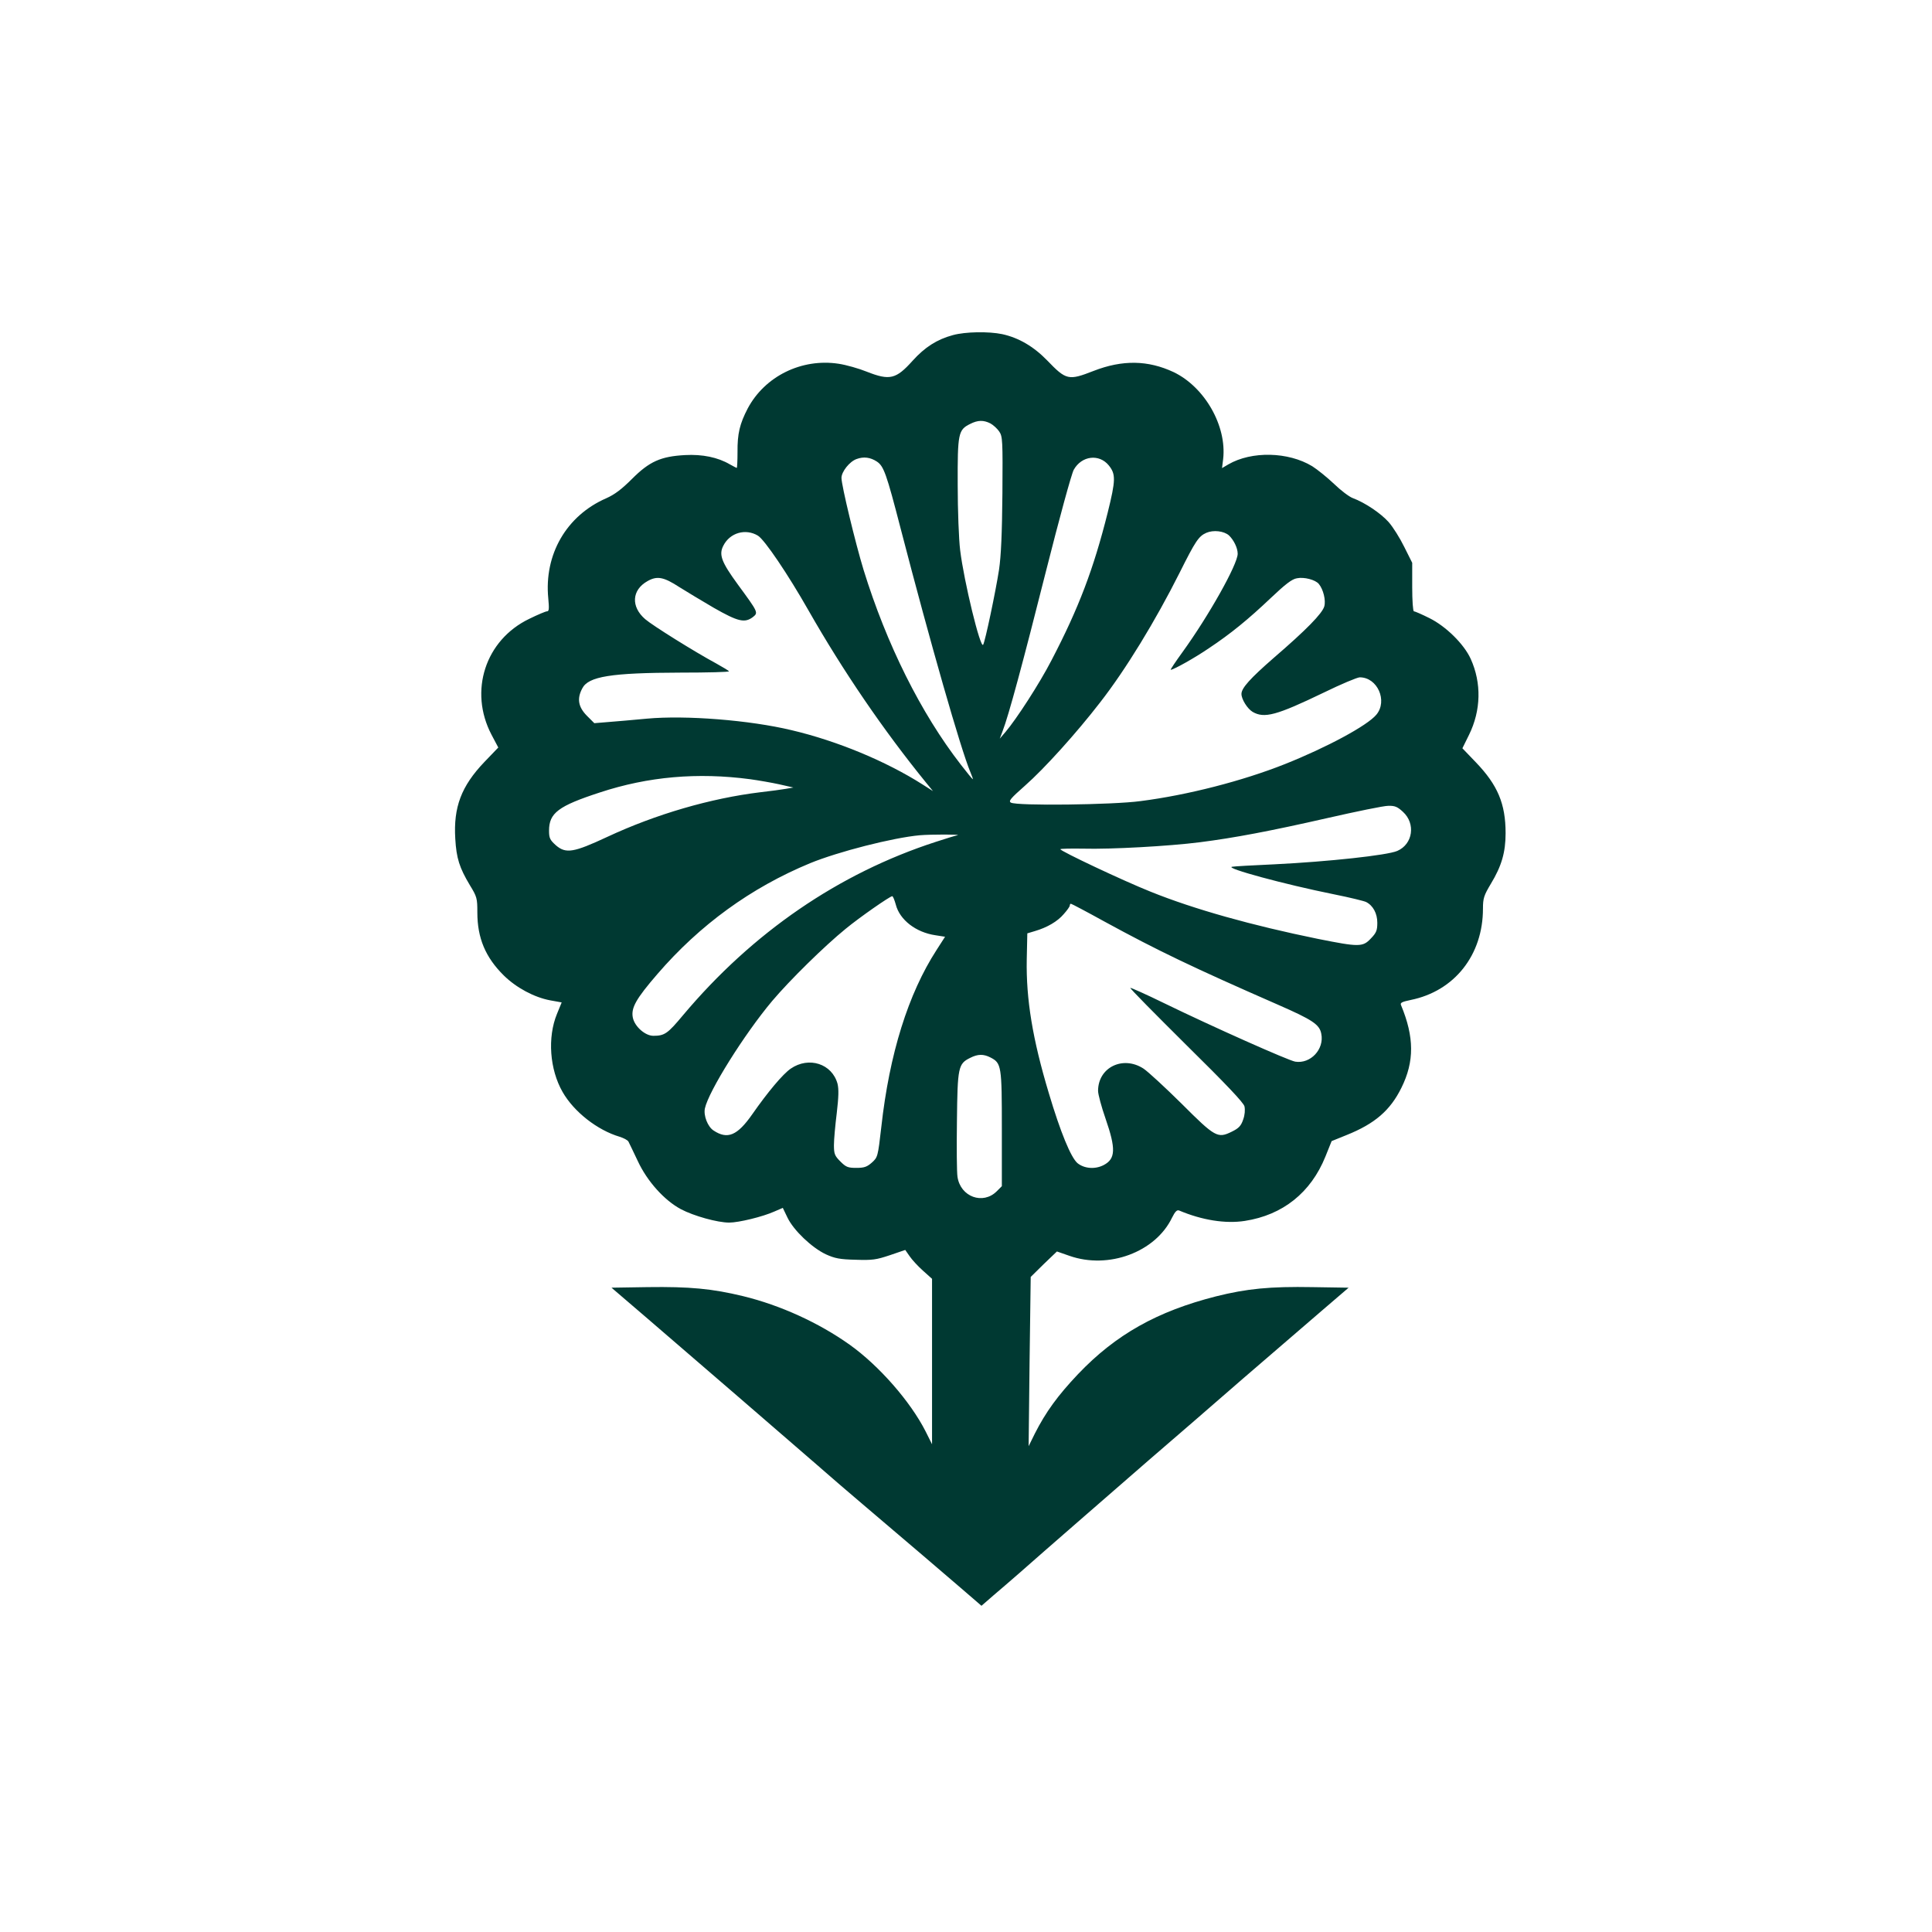 <?xml version="1.0" standalone="no"?>
<!DOCTYPE svg PUBLIC "-//W3C//DTD SVG 20010904//EN"
 "http://www.w3.org/TR/2001/REC-SVG-20010904/DTD/svg10.dtd">
<svg version="1.0" xmlns="http://www.w3.org/2000/svg"
 width="1024pt" height="1024pt" viewBox="0 0 1024 1024"
 preserveAspectRatio="xMidYMid meet">

<g transform="translate(0,1024) scale(0.1,-0.1)"
fill="#003932" stroke="none">
<path d="M5051 8464 c-85 -23 -149 -64 -214 -136 -88 -98 -121 -106 -243 -58
-42 17 -109 36 -149 42 -196 30 -391 -66 -482 -237 -42 -81 -55 -133 -54 -232
0 -46 -2 -83 -4 -83 -2 0 -19 9 -37 19 -63 37 -145 54 -237 49 -129 -7 -189
-34 -281 -126 -55 -55 -92 -83 -137 -103 -211 -92 -330 -298 -307 -531 5 -53
4 -68 -6 -68 -8 0 -50 -18 -95 -40 -233 -112 -321 -383 -200 -614 l36 -68 -74
-77 c-122 -128 -164 -239 -154 -406 6 -104 22 -154 77 -246 38 -62 40 -70 40
-145 0 -136 43 -238 140 -334 66 -65 161 -116 246 -132 l61 -11 -25 -61 c-51
-124 -39 -294 30 -414 60 -105 184 -202 302 -237 22 -7 43 -18 47 -26 4 -8 26
-53 49 -102 50 -108 141 -209 229 -256 68 -36 194 -71 256 -71 50 0 178 31
240 59 l44 19 25 -52 c33 -68 129 -159 203 -194 48 -22 75 -27 158 -29 89 -3
109 0 181 24 l82 28 23 -33 c12 -18 44 -53 71 -77 l48 -43 0 -439 0 -438 -34
68 c-80 158 -247 349 -403 460 -163 116 -367 209 -564 257 -165 40 -284 51
-506 48 l-192 -3 182 -156 c233 -200 770 -664 907 -783 58 -51 168 -146 245
-211 272 -231 411 -350 518 -442 l109 -94 61 53 c34 29 96 82 137 118 139 123
464 405 689 601 124 107 349 301 500 433 152 131 340 293 418 360 l141 121
-191 3 c-226 4 -348 -8 -512 -49 -311 -79 -531 -202 -731 -412 -108 -114 -171
-201 -229 -315 l-33 -67 5 449 6 448 69 68 70 67 66 -23 c207 -73 456 19 544
202 16 32 26 43 38 38 121 -51 245 -71 348 -55 201 31 350 150 427 341 l33 82
79 32 c150 60 232 131 291 251 69 139 68 269 -2 437 -6 13 3 18 51 28 232 47
383 238 383 484 0 55 5 70 42 132 57 94 78 167 78 268 0 156 -42 255 -157 375
l-72 75 35 71 c64 130 67 275 9 403 -36 79 -132 173 -219 216 -40 20 -77 36
-82 36 -5 0 -9 56 -9 128 l0 129 -42 84 c-23 47 -60 106 -83 132 -41 46 -125
103 -190 127 -19 7 -64 41 -100 76 -36 34 -88 76 -115 93 -127 77 -321 81
-444 10 l-34 -20 6 48 c20 176 -98 382 -263 461 -135 63 -270 66 -424 6 -133
-52 -145 -49 -246 56 -72 74 -151 120 -238 139 -72 15 -195 13 -261 -5z m198
-468 c15 -8 37 -28 47 -43 18 -26 19 -48 17 -328 -2 -214 -7 -330 -18 -405
-18 -116 -73 -378 -84 -397 -14 -26 -102 336 -122 501 -7 56 -13 211 -13 346
-1 274 3 292 66 323 41 21 71 21 107 3z m-602 -202 c37 -24 51 -63 127 -357
158 -609 318 -1167 369 -1289 9 -21 15 -38 13 -38 -2 0 -31 35 -64 78 -211
272 -393 637 -515 1032 -43 141 -117 447 -117 487 0 33 43 87 80 100 38 14 73
9 107 -13z m1230 -21 c37 -46 37 -77 -6 -250 -75 -299 -153 -505 -298 -783
-64 -124 -186 -312 -244 -380 l-30 -35 15 40 c32 82 108 364 230 848 71 281
135 515 147 537 42 75 135 86 186 23z m637 -371 c25 -24 46 -66 46 -97 0 -56
-154 -330 -293 -522 -37 -51 -65 -93 -62 -93 15 0 129 64 202 114 116 77 210
154 329 267 77 73 112 100 138 104 38 8 98 -8 116 -30 24 -29 38 -87 29 -119
-11 -38 -96 -125 -268 -273 -125 -109 -171 -160 -171 -191 0 -28 31 -78 59
-95 62 -36 126 -19 377 102 92 45 178 81 191 81 94 0 149 -125 88 -198 -48
-58 -264 -174 -485 -262 -224 -89 -515 -164 -765 -196 -146 -20 -657 -26 -687
-8 -14 8 -2 22 76 91 100 88 271 277 396 439 136 174 295 435 422 688 84 168
101 194 142 212 37 16 93 10 120 -14z m-2497 -1 c36 -22 160 -206 268 -396
183 -321 397 -635 624 -914 l36 -44 -55 35 c-195 124 -453 231 -695 288 -221
53 -560 80 -766 61 -74 -7 -167 -15 -206 -18 l-73 -6 -40 40 c-45 46 -53 90
-24 144 32 64 153 83 521 84 143 0 259 3 257 7 -3 4 -33 22 -67 41 -115 62
-339 202 -377 235 -77 66 -72 155 12 202 51 29 86 22 169 -32 35 -22 118 -72
183 -110 128 -73 163 -81 206 -49 30 24 30 24 -80 174 -86 118 -101 157 -76
205 35 69 118 92 183 53z m-41 -1291 c43 -6 113 -18 154 -27 l75 -17 -40 -7
c-22 -4 -83 -12 -135 -18 -263 -32 -553 -116 -812 -237 -178 -83 -219 -90
-272 -44 -31 28 -36 38 -36 77 0 94 49 131 270 203 255 84 517 107 796 70z
m3460 -173 c68 -62 53 -171 -30 -207 -52 -23 -366 -57 -651 -71 -115 -5 -217
-11 -225 -13 -39 -7 277 -93 540 -146 85 -17 162 -36 171 -41 37 -19 59 -61
59 -110 0 -40 -5 -53 -34 -83 -43 -46 -62 -46 -282 -2 -348 71 -656 157 -886
250 -143 57 -478 215 -478 225 0 3 55 4 122 3 144 -4 454 13 618 34 181 23
372 59 675 128 154 35 299 65 323 65 35 1 49 -5 78 -32z m-2361 -124 c-11 -2
-63 -18 -115 -35 -515 -167 -971 -480 -1340 -919 -81 -97 -97 -109 -157 -109
-44 0 -100 50 -109 97 -10 51 17 99 130 230 225 261 496 458 810 588 149 61
438 135 581 148 59 5 223 5 200 0z m-327 -368 c21 -81 107 -147 210 -162 l51
-8 -45 -70 c-150 -232 -250 -550 -293 -939 -18 -157 -19 -160 -50 -188 -26
-23 -41 -28 -82 -28 -45 0 -55 4 -85 34 -30 30 -34 40 -34 87 0 30 7 106 15
170 10 86 11 126 4 155 -29 106 -152 146 -248 80 -42 -29 -121 -123 -204 -242
-79 -113 -131 -135 -205 -86 -31 20 -54 79 -46 117 19 90 209 394 357 570 93
110 276 290 389 382 74 61 235 173 247 173 4 0 12 -20 19 -45z m1105 -89 c284
-155 470 -244 920 -441 183 -80 221 -105 230 -154 17 -82 -57 -161 -138 -148
-36 6 -436 184 -695 310 -96 47 -177 83 -179 81 -3 -3 131 -138 296 -302 211
-208 304 -306 309 -326 4 -18 2 -46 -7 -70 -11 -33 -23 -46 -60 -64 -75 -37
-88 -30 -266 148 -87 86 -178 170 -202 186 -109 71 -241 7 -241 -118 0 -18 18
-85 40 -148 55 -159 53 -212 -10 -245 -46 -24 -103 -19 -139 10 -35 30 -90
163 -152 371 -86 286 -121 498 -117 709 l3 138 40 12 c65 19 120 51 153 90 18
20 32 40 32 45 0 6 3 10 6 10 3 0 83 -42 177 -94z m-603 -721 c58 -30 60 -44
60 -378 l0 -304 -27 -27 c-73 -73 -192 -30 -208 76 -4 24 -5 158 -3 298 3 284
7 302 70 333 41 21 71 21 108 2z"/>
</g>
</svg>

